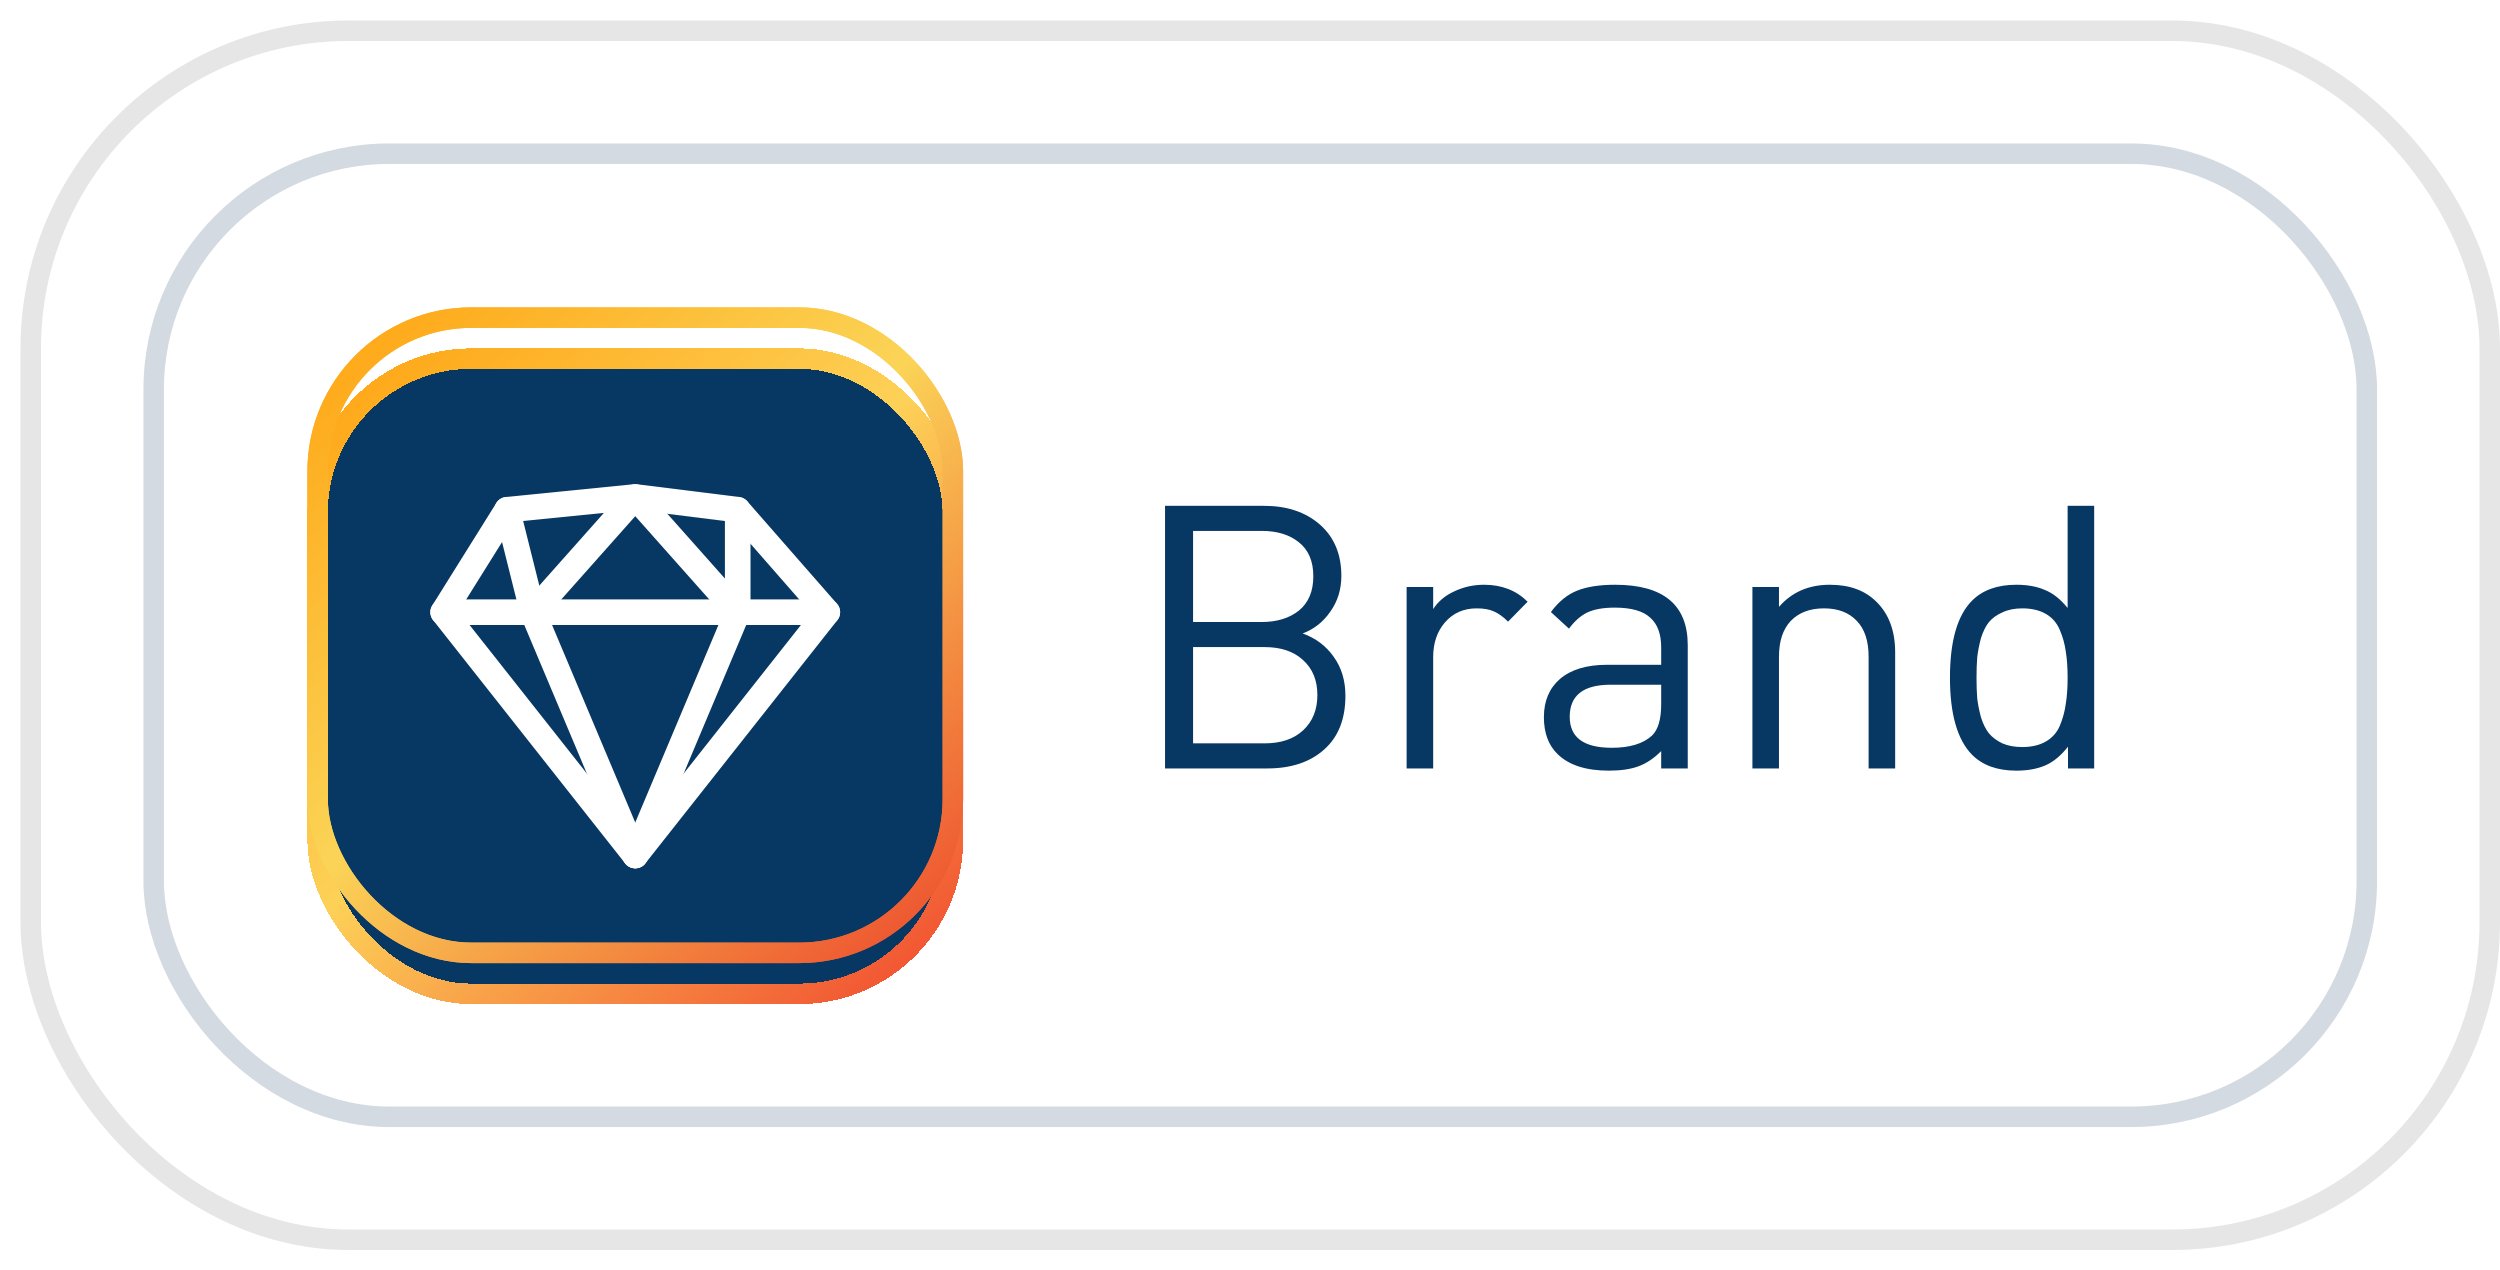 <svg width="122" height="62" viewBox="0 0 122 62" fill="none" xmlns="http://www.w3.org/2000/svg">
<rect x="1.5" y="1.5" width="120" height="59" rx="15.5" stroke="black" stroke-opacity="0.1"/>
<rect x="7.5" y="7.5" width="108" height="47" rx="11.5" fill="white"/>
<rect x="7.5" y="7.5" width="108" height="47" rx="11.5" stroke="#D4DAE1"/>
<g filter="url(#filter0_d_11888_164775)">
<rect x="15" y="15" width="32" height="32" rx="8" fill="#073763" shape-rendering="crispEdges"/>
<rect x="15.5" y="15.5" width="31" height="31" rx="7.5" stroke="url(#paint0_linear_11888_164775)" shape-rendering="crispEdges"/>
<g clip-path="url(#clip0_11888_164775)">
<path d="M40.374 27.25H21.625C21.28 27.25 21 27.529 21 27.875C21 28.22 21.28 28.5 21.625 28.5H40.374C40.719 28.5 40.999 28.22 40.999 27.875C40.999 27.529 40.719 27.25 40.374 27.25Z" fill="white"/>
<path d="M36.467 27.46L31.467 21.835C31.23 21.567 30.769 21.567 30.532 21.835L25.533 27.46C25.304 27.717 25.326 28.113 25.585 28.342C25.843 28.571 26.238 28.548 26.468 28.29L31 23.19L35.532 28.29C35.656 28.428 35.827 28.5 36 28.5C36.147 28.5 36.296 28.447 36.415 28.342C36.672 28.112 36.697 27.717 36.467 27.46Z" fill="white"/>
<path d="M40.844 27.463L36.469 22.464C36.369 22.349 36.229 22.274 36.078 22.255L31.078 21.63C31.029 21.625 30.984 21.625 30.938 21.629L24.688 22.254C24.496 22.272 24.323 22.38 24.221 22.544L21.096 27.543C20.955 27.767 20.971 28.055 21.135 28.262L30.509 40.136C30.628 40.286 30.809 40.374 31 40.374C31.192 40.374 31.373 40.286 31.49 40.136L40.865 28.262C41.051 28.026 41.042 27.69 40.844 27.463ZM31 38.74L22.388 27.832L25.118 23.465L30.993 22.877L35.687 23.465L39.563 27.895L31 38.74Z" fill="white"/>
<path d="M31.576 39.507L26.576 27.632C26.442 27.313 26.073 27.167 25.758 27.298C25.439 27.432 25.29 27.798 25.424 28.117L30.424 39.991C30.525 40.23 30.756 40.374 31 40.374C31.08 40.374 31.164 40.358 31.243 40.325C31.56 40.191 31.71 39.825 31.576 39.507Z" fill="white"/>
<path d="M36.243 27.298C35.921 27.163 35.558 27.315 35.424 27.632L30.424 39.507C30.29 39.825 30.439 40.191 30.758 40.325C30.837 40.358 30.919 40.374 31 40.374C31.244 40.374 31.475 40.23 31.576 39.992L36.576 28.117C36.71 27.798 36.56 27.432 36.243 27.298Z" fill="white"/>
<path d="M26.605 27.724L25.355 22.724C25.272 22.389 24.93 22.184 24.598 22.269C24.263 22.352 24.059 22.692 24.144 23.026L25.394 28.026C25.464 28.311 25.719 28.5 25.999 28.5C26.049 28.5 26.101 28.493 26.151 28.481C26.485 28.397 26.689 28.058 26.605 27.724Z" fill="white"/>
<path d="M36 22.25C35.655 22.25 35.375 22.53 35.375 22.875V27.875C35.375 28.22 35.655 28.5 36 28.5C36.345 28.5 36.625 28.22 36.625 27.875V22.875C36.625 22.53 36.345 22.25 36 22.25Z" fill="white"/>
</g>
</g>
<g filter="url(#filter1_f_11888_164775)">
<rect x="15.5" y="15.5" width="31" height="31" rx="7.5" stroke="url(#paint1_linear_11888_164775)"/>
</g>
<g filter="url(#filter2_f_11888_164775)">
<rect x="15.5" y="15.5" width="31" height="31" rx="7.5" stroke="url(#paint2_linear_11888_164775)"/>
</g>
<path d="M65.656 33.954C65.656 35.094 65.308 35.97 64.612 36.582C63.928 37.194 63.004 37.5 61.84 37.5H56.854V24.684H61.678C62.806 24.684 63.718 24.99 64.414 25.602C65.11 26.214 65.458 27.048 65.458 28.104C65.458 28.764 65.278 29.346 64.918 29.85C64.57 30.354 64.12 30.708 63.568 30.912C64.204 31.14 64.708 31.518 65.08 32.046C65.464 32.574 65.656 33.21 65.656 33.954ZM63.586 35.646C64.054 35.214 64.288 34.638 64.288 33.918C64.288 33.198 64.054 32.628 63.586 32.208C63.13 31.788 62.506 31.578 61.714 31.578H58.222V36.276H61.714C62.506 36.276 63.13 36.066 63.586 35.646ZM63.388 29.796C63.856 29.412 64.09 28.854 64.09 28.122C64.09 27.39 63.856 26.838 63.388 26.466C62.932 26.094 62.326 25.908 61.57 25.908H58.222V30.354H61.57C62.314 30.354 62.92 30.168 63.388 29.796ZM74.547 29.364L73.593 30.336C73.353 30.096 73.119 29.928 72.891 29.832C72.675 29.736 72.399 29.688 72.063 29.688C71.427 29.688 70.911 29.916 70.515 30.372C70.131 30.816 69.939 31.38 69.939 32.064V37.5H68.643V28.644H69.939V29.724C70.179 29.352 70.521 29.064 70.965 28.86C71.421 28.644 71.907 28.536 72.423 28.536C73.287 28.536 73.995 28.812 74.547 29.364ZM82.362 37.5H81.066V36.654C80.718 37.002 80.352 37.248 79.968 37.392C79.584 37.536 79.098 37.608 78.51 37.608C77.394 37.608 76.56 37.338 76.008 36.798C75.564 36.366 75.342 35.766 75.342 34.998C75.342 34.206 75.606 33.582 76.134 33.126C76.674 32.67 77.436 32.442 78.42 32.442H81.066V31.596C81.066 30.936 80.886 30.45 80.526 30.138C80.178 29.814 79.602 29.652 78.798 29.652C78.246 29.652 77.802 29.73 77.466 29.886C77.142 30.042 76.842 30.306 76.566 30.678L75.684 29.868C76.056 29.364 76.482 29.016 76.962 28.824C77.442 28.632 78.06 28.536 78.816 28.536C81.18 28.536 82.362 29.52 82.362 31.488V37.5ZM81.066 34.368V33.414H78.6C77.268 33.414 76.602 33.936 76.602 34.98C76.602 35.988 77.286 36.492 78.654 36.492C79.53 36.492 80.184 36.294 80.616 35.898C80.916 35.61 81.066 35.1 81.066 34.368ZM92.484 37.5H91.188V32.046C91.188 31.278 90.996 30.696 90.612 30.3C90.228 29.892 89.694 29.688 89.01 29.688C88.326 29.688 87.786 29.892 87.39 30.3C87.006 30.708 86.814 31.29 86.814 32.046V37.5H85.518V28.644H86.814V29.616C87.438 28.896 88.266 28.536 89.298 28.536C90.258 28.536 91.014 28.812 91.566 29.364C92.178 29.964 92.484 30.786 92.484 31.83V37.5ZM102.196 37.5H100.918V36.438C100.57 36.882 100.198 37.188 99.802 37.356C99.406 37.524 98.938 37.608 98.398 37.608C97.474 37.608 96.754 37.35 96.238 36.834C95.518 36.102 95.158 34.848 95.158 33.072C95.158 31.284 95.518 30.03 96.238 29.31C96.754 28.794 97.474 28.536 98.398 28.536C98.938 28.536 99.4 28.62 99.784 28.788C100.18 28.944 100.552 29.238 100.9 29.67V24.684H102.196V37.5ZM100.81 34.35C100.87 33.99 100.9 33.564 100.9 33.072C100.9 32.58 100.87 32.154 100.81 31.794C100.762 31.434 100.666 31.086 100.522 30.75C100.378 30.402 100.15 30.138 99.838 29.958C99.526 29.778 99.142 29.688 98.686 29.688C98.314 29.688 97.99 29.754 97.714 29.886C97.438 30.006 97.216 30.168 97.048 30.372C96.892 30.576 96.766 30.834 96.67 31.146C96.586 31.458 96.526 31.764 96.49 32.064C96.466 32.352 96.454 32.688 96.454 33.072C96.454 33.456 96.466 33.798 96.49 34.098C96.526 34.386 96.586 34.686 96.67 34.998C96.766 35.31 96.892 35.568 97.048 35.772C97.216 35.976 97.438 36.144 97.714 36.276C97.99 36.396 98.314 36.456 98.686 36.456C99.142 36.456 99.526 36.366 99.838 36.186C100.15 36.006 100.378 35.748 100.522 35.412C100.666 35.064 100.762 34.71 100.81 34.35Z" fill="#073763"/>
<defs>
<filter id="filter0_d_11888_164775" x="12" y="14" width="38" height="38" filterUnits="userSpaceOnUse" color-interpolation-filters="sRGB">
<feFlood flood-opacity="0" result="BackgroundImageFix"/>
<feColorMatrix in="SourceAlpha" type="matrix" values="0 0 0 0 0 0 0 0 0 0 0 0 0 0 0 0 0 0 127 0" result="hardAlpha"/>
<feOffset dy="2"/>
<feGaussianBlur stdDeviation="1.5"/>
<feComposite in2="hardAlpha" operator="out"/>
<feColorMatrix type="matrix" values="0 0 0 0 0.925 0 0 0 0 0.243 0 0 0 0 0.153 0 0 0 0.1 0"/>
<feBlend mode="normal" in2="BackgroundImageFix" result="effect1_dropShadow_11888_164775"/>
<feBlend mode="normal" in="SourceGraphic" in2="effect1_dropShadow_11888_164775" result="shape"/>
</filter>
<filter id="filter1_f_11888_164775" x="0" y="0" width="62" height="62" filterUnits="userSpaceOnUse" color-interpolation-filters="sRGB">
<feFlood flood-opacity="0" result="BackgroundImageFix"/>
<feBlend mode="normal" in="SourceGraphic" in2="BackgroundImageFix" result="shape"/>
<feGaussianBlur stdDeviation="7.5" result="effect1_foregroundBlur_11888_164775"/>
</filter>
<filter id="filter2_f_11888_164775" x="0" y="0" width="62" height="62" filterUnits="userSpaceOnUse" color-interpolation-filters="sRGB">
<feFlood flood-opacity="0" result="BackgroundImageFix"/>
<feBlend mode="normal" in="SourceGraphic" in2="BackgroundImageFix" result="shape"/>
<feGaussianBlur stdDeviation="7.5" result="effect1_foregroundBlur_11888_164775"/>
</filter>
<linearGradient id="paint0_linear_11888_164775" x1="15" y1="9.5" x2="48.5" y2="47.5" gradientUnits="userSpaceOnUse">
<stop stop-color="#FF9902"/>
<stop offset="0.5" stop-color="#FDD157"/>
<stop offset="1" stop-color="#EF3C2B"/>
</linearGradient>
<linearGradient id="paint1_linear_11888_164775" x1="15" y1="9.5" x2="48.5" y2="47.5" gradientUnits="userSpaceOnUse">
<stop stop-color="#FF9902"/>
<stop offset="0.5" stop-color="#FBD457"/>
<stop offset="1" stop-color="#EB3E29"/>
</linearGradient>
<linearGradient id="paint2_linear_11888_164775" x1="15" y1="9.5" x2="48.5" y2="47.5" gradientUnits="userSpaceOnUse">
<stop stop-color="#FF9902"/>
<stop offset="0.5" stop-color="#FBD457"/>
<stop offset="1" stop-color="#EB3E29"/>
</linearGradient>
<clipPath id="clip0_11888_164775">
<rect width="20" height="20" fill="white" transform="translate(21 21)"/>
</clipPath>
</defs>
</svg>
